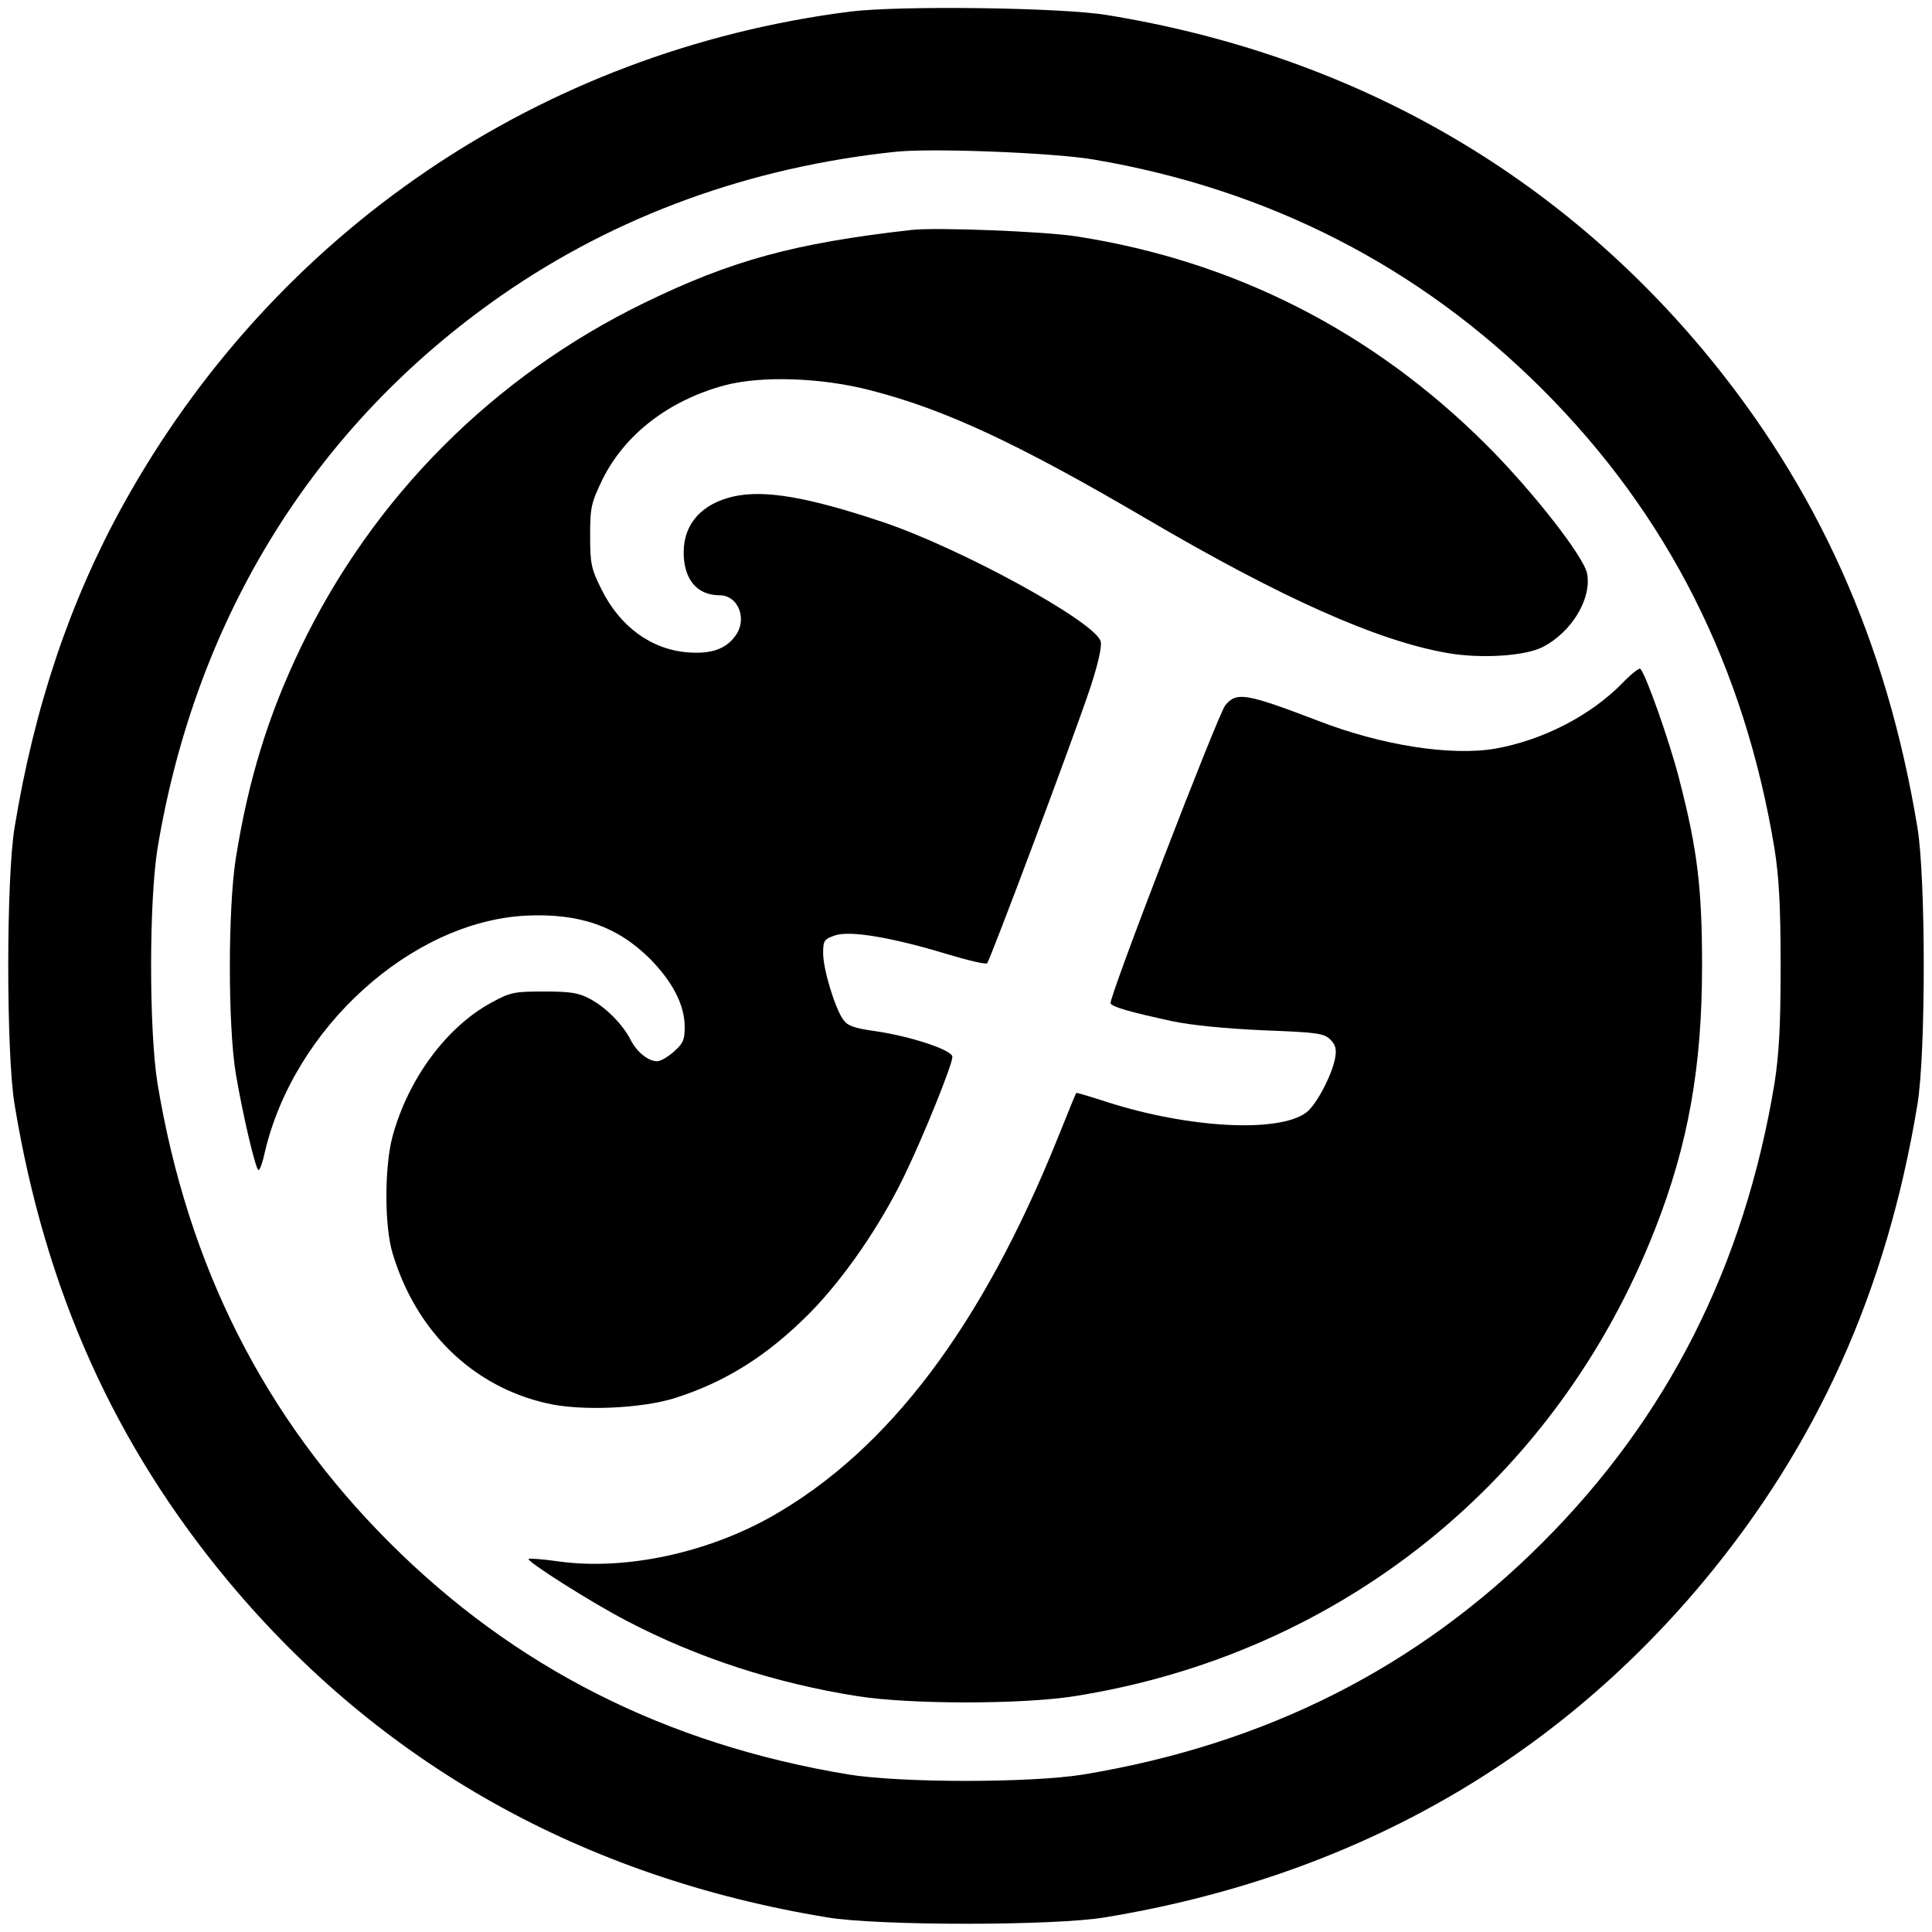 <?xml version="1.0" standalone="no"?>
<!DOCTYPE svg PUBLIC "-//W3C//DTD SVG 20010904//EN"
 "http://www.w3.org/TR/2001/REC-SVG-20010904/DTD/svg10.dtd">
<svg version="1.0" xmlns="http://www.w3.org/2000/svg"
 width="568pt" height="568pt" viewBox="0 0 568 568"
 preserveAspectRatio="xMidYMid meet">
<g transform="translate(0,568) scale(0.1,-0.1)"
fill="#000000" stroke="none">
<path d="M2500 5646 c-911 -116 -1695 -648 -2139 -1452 -155 -281 -260 -592
-318 -946 -25 -148 -25 -668 0 -816 90 -546 294 -1000 630 -1403 447 -535
1041 -868 1759 -986 148 -25 668 -25 816 0 718 118 1312 451 1759 986 336 403
540 857 630 1403 25 148 25 668 0 816 -90 546 -294 1000 -630 1403 -446 533
-1045 870 -1754 985 -134 22 -607 28 -753 10z m715 -435 c514 -87 959 -315
1320 -676 368 -368 593 -813 682 -1350 13 -84 18 -165 18 -345 0 -180 -5 -261
-18 -345 -89 -537 -314 -982 -682 -1350 -368 -368 -813 -593 -1350 -682 -156
-25 -534 -25 -690 0 -537 89 -982 314 -1350 682 -368 368 -593 813 -682 1350
-25 156 -25 534 0 690 113 682 464 1246 1012 1627 337 234 730 377 1160 422
106 11 464 -3 580 -23z"/>
<path d="M2680 5004 c-346 -39 -530 -90 -785 -214 -444 -216 -798 -571 -1011
-1014 -96 -200 -154 -389 -191 -621 -23 -150 -23 -489 0 -630 21 -125 59 -285
67 -285 4 0 12 22 18 50 84 366 430 680 767 698 157 8 270 -31 366 -127 66
-67 101 -134 102 -198 0 -40 -4 -50 -32 -75 -17 -15 -39 -28 -49 -28 -26 0
-60 27 -78 63 -23 45 -72 95 -119 120 -33 18 -57 22 -135 22 -89 0 -99 -2
-156 -33 -132 -72 -244 -224 -290 -393 -24 -89 -24 -264 0 -343 69 -231 237
-393 455 -442 100 -23 278 -15 376 16 150 48 272 125 397 251 99 101 205 254
277 403 57 118 141 326 141 349 0 20 -124 61 -230 76 -57 8 -78 15 -90 32 -24
31 -60 149 -60 196 0 38 3 42 35 53 44 15 167 -6 326 -54 63 -19 117 -32 121
-28 9 9 255 665 303 809 23 70 35 122 31 137 -14 57 -416 277 -646 353 -216
72 -341 93 -431 74 -95 -21 -149 -80 -149 -165 0 -79 39 -126 105 -126 57 0
84 -73 45 -122 -28 -37 -71 -51 -137 -46 -108 8 -201 76 -255 186 -30 60 -33
75 -33 157 0 85 3 96 37 167 66 132 195 231 358 275 108 29 287 23 431 -15
218 -56 432 -156 809 -377 397 -233 679 -359 886 -395 98 -17 228 -9 280 18
85 44 144 142 130 216 -10 50 -159 241 -295 377 -335 335 -743 542 -1206 614
-97 15 -413 27 -485 19z"/>
<path d="M4769 3671 c-93 -95 -233 -167 -373 -192 -130 -22 -333 9 -521 82
-212 81 -240 86 -273 45 -23 -31 -344 -864 -337 -876 7 -11 56 -25 180 -52 56
-12 157 -22 268 -27 160 -6 179 -9 198 -27 16 -17 19 -28 14 -56 -10 -51 -56
-138 -85 -159 -81 -60 -345 -46 -585 31 -49 16 -90 28 -91 27 -1 -1 -25 -60
-54 -132 -223 -554 -497 -917 -839 -1112 -190 -108 -430 -160 -625 -134 -48 7
-90 10 -92 8 -7 -7 186 -129 288 -182 208 -109 439 -184 681 -222 154 -24 480
-24 634 0 783 123 1420 635 1709 1374 97 247 138 476 138 773 0 227 -13 339
-66 545 -29 115 -102 320 -116 329 -4 2 -28 -17 -53 -43z"/>
</g>
</svg>
